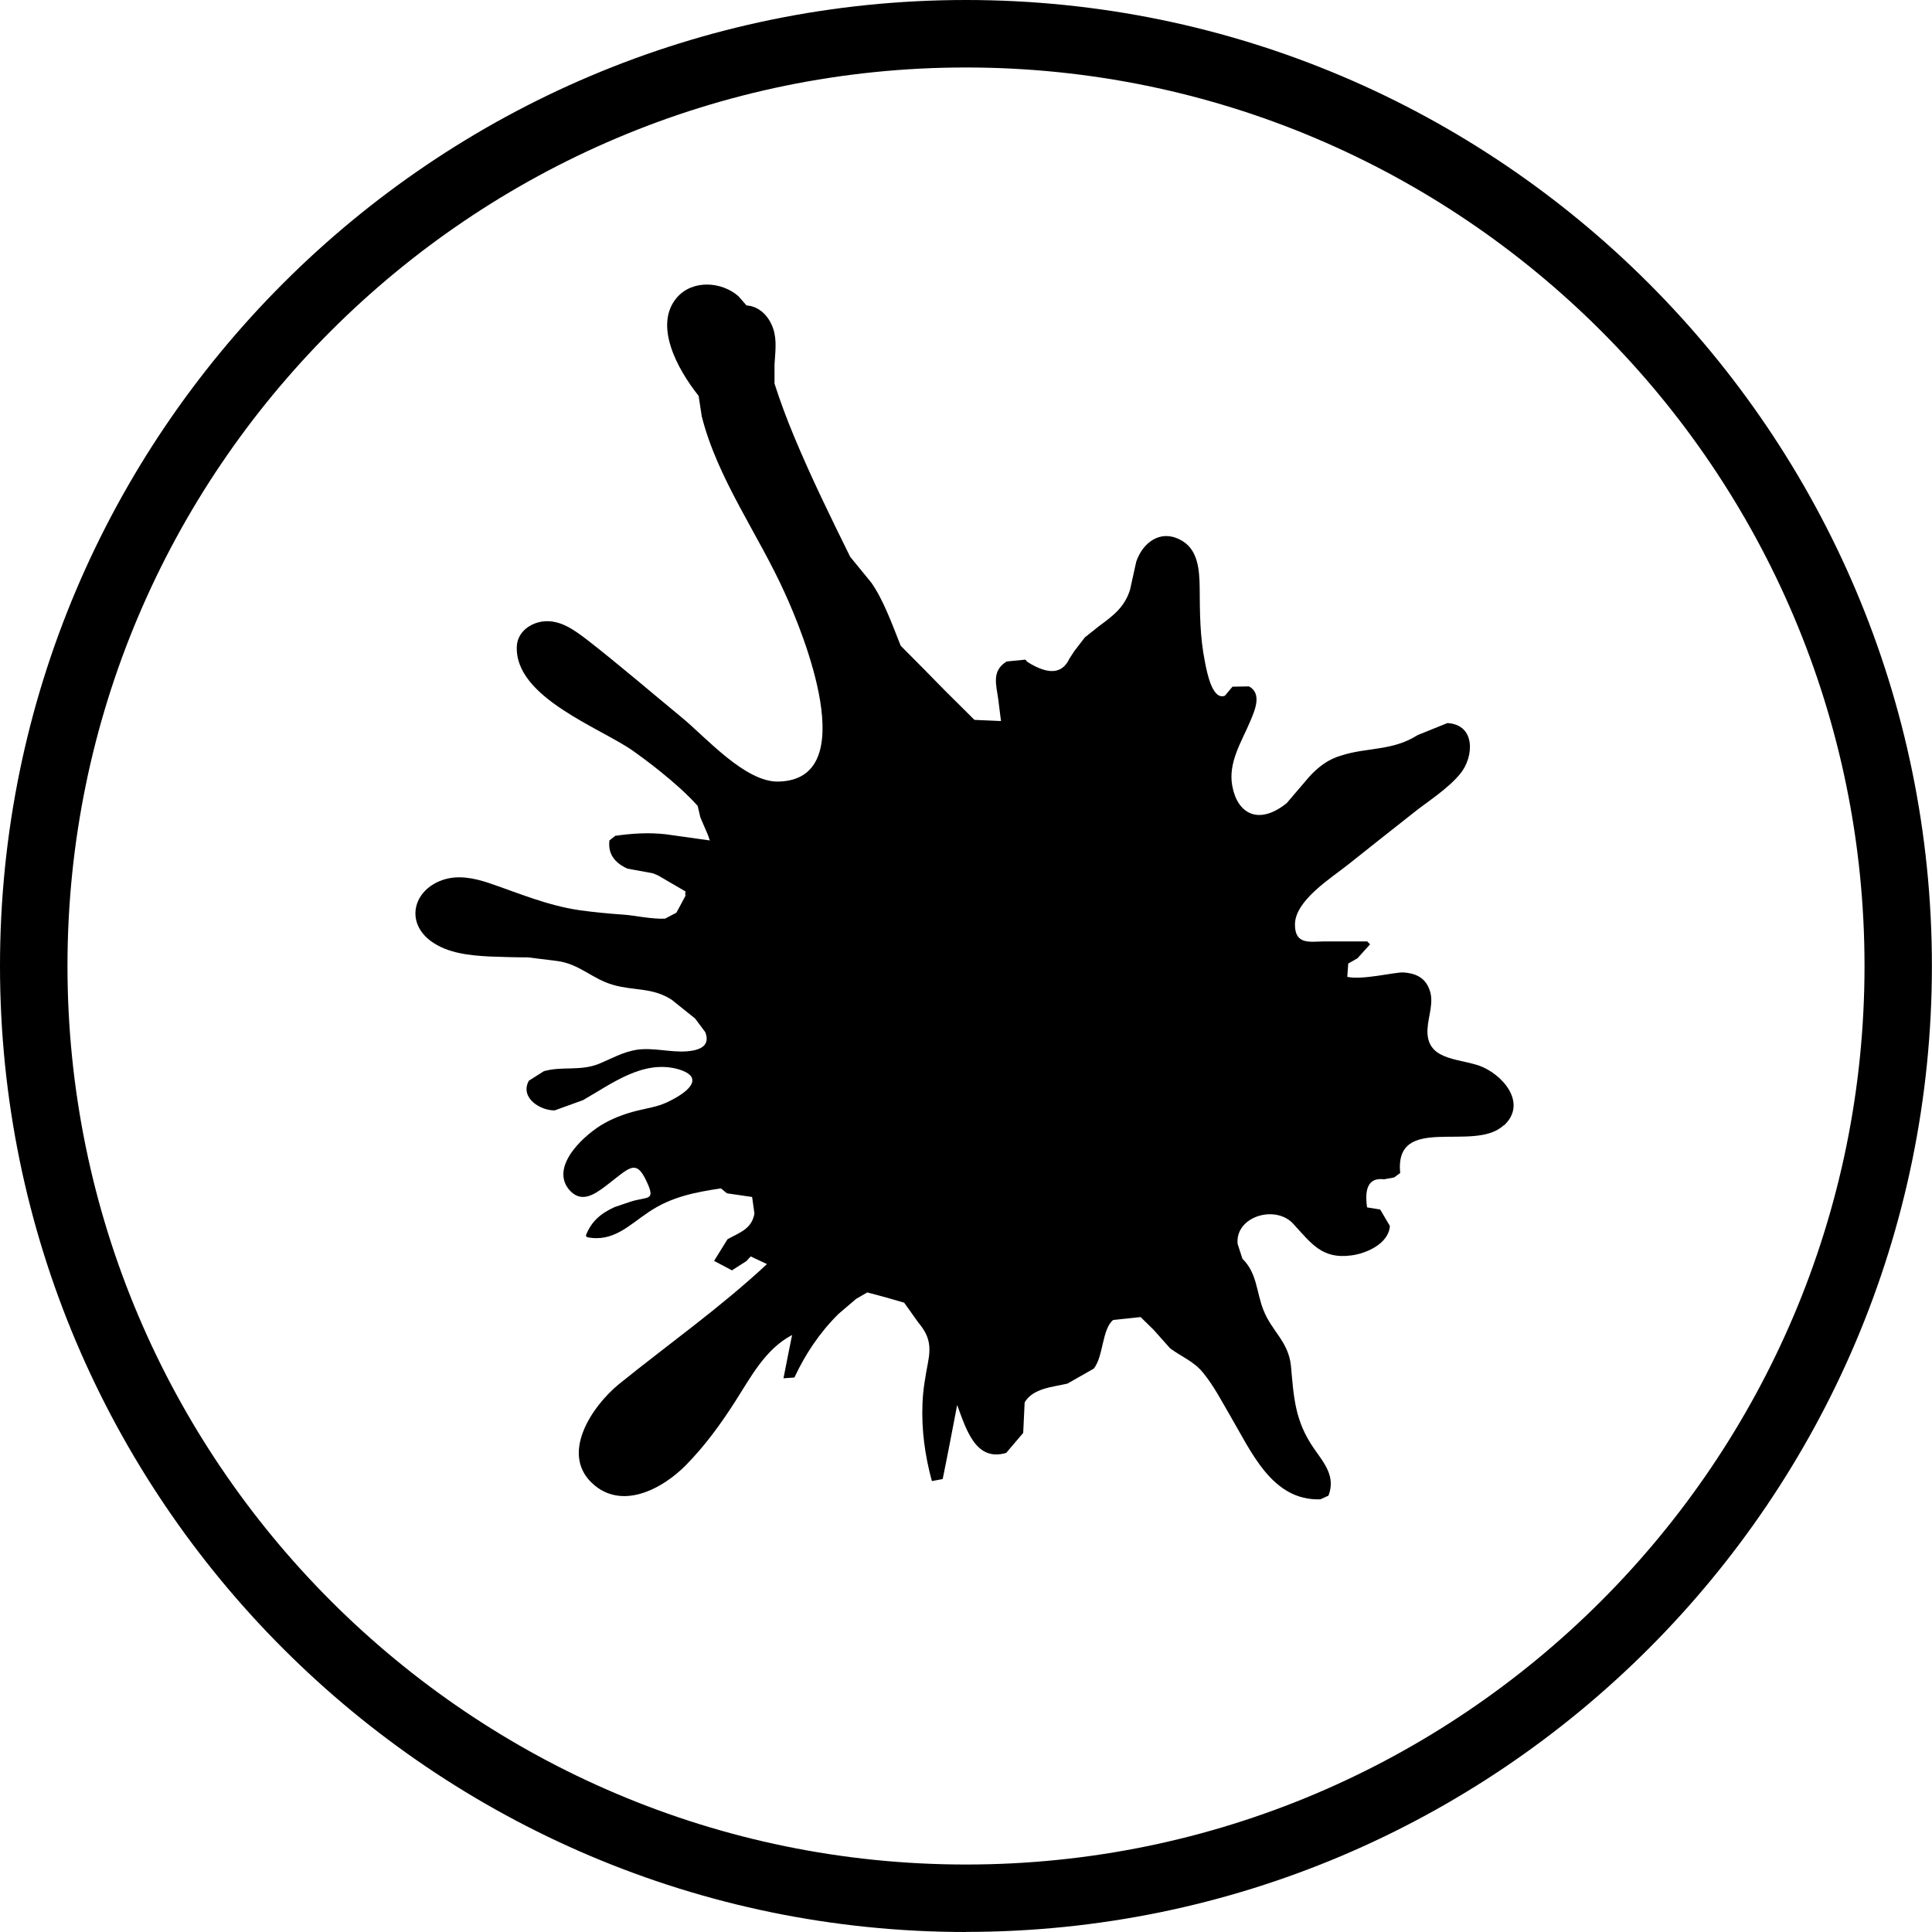 <?xml version="1.0" encoding="UTF-8"?><svg id="Layer_1" xmlns="http://www.w3.org/2000/svg" viewBox="0 0 200.13 200.13"><path d="M100.06,200.13C44.89,200.13,0,155.24,0,100.06S44.89,0,100.06,0s100.06,44.89,100.06,100.06-44.89,100.06-100.06,100.06Zm0-193.14C48.74,6.99,6.99,48.74,6.99,100.06s41.75,93.08,93.08,93.08,93.07-41.75,93.07-93.08S151.39,6.99,100.06,6.99Z"/><path d="M155.78,116.59c2.52-2.33-.18-5.37-2.6-6.22-2.31-.76-5.48-.58-5.31-3.77,.07-1.36,.73-2.85,.17-4.17-.45-1.19-1.46-1.62-2.67-1.7-.87-.04-4.24,.81-5.81,.46l.1-1.38,.95-.54,1.31-1.45-.29-.3h-4.44c-1.46,0-3.05,.41-3.05-1.75,0-2.51,3.81-4.85,5.53-6.23,2.22-1.76,4.41-3.51,6.63-5.25,1.63-1.31,3.63-2.52,4.97-4.15,1.42-1.73,1.61-5.08-1.34-5.24l-3.07,1.24c-2.64,1.68-5.21,1.24-7.95,2.13-1.34,.39-2.34,1.16-3.29,2.19l-2.34,2.74c-2.94,2.35-5.11,1.06-5.63-1.78-.46-2.44,.98-4.61,1.86-6.71,.47-1.12,1.25-2.86-.13-3.61l-1.71,.03-.78,.93c-1.28,.52-1.85-2.3-2.08-3.53-.52-2.56-.52-5.09-.54-7.69-.03-1.86-.17-4.04-2.08-4.96-2.04-1.04-3.83,.36-4.49,2.3l-.64,2.9c-.55,1.76-1.66,2.64-3.14,3.72l-1.54,1.22-1.09,1.42-.51,.78c-.73,1.59-2.18,1.72-4.35,.35l-.22-.24-1.93,.19c-1.56,.95-1.1,2.36-.88,3.87l.29,2.3-2.75-.12-3.08-3.06c-1.5-1.53-3.02-3.09-4.56-4.62-.97-2.46-1.86-4.88-3.07-6.57l-2.16-2.64c-2.03-4.11-4.06-8.25-5.81-12.46-.76-1.81-1.43-3.63-2.03-5.48v-1.98c.07-1.23,.27-2.54-.14-3.72-.41-1.24-1.41-2.32-2.76-2.4l-.84-.96c-1.75-1.53-4.75-1.72-6.36,.13-2.46,2.84,.02,7.41,2.24,10.2l.32,2.1c1.62,6.46,5.86,12.23,8.58,18.26,1.88,4.07,8.17,19.4-.63,19.59-3.43,.09-7.52-4.58-9.97-6.6-3.23-2.66-6.45-5.43-9.79-8.04-1.34-1.01-2.8-2.15-4.62-1.95-1.34,.17-2.62,1.08-2.72,2.53-.32,5.33,8.69,8.5,12.05,10.89,.84,.59,4.53,3.26,6.68,5.69l.28,1.19,.79,1.84,.19,.55-4.56-.64c-1.75-.2-3.5-.09-5.24,.16l-.6,.48c-.17,1.42,.57,2.33,1.87,2.92l2.47,.45,.19,.04,.52,.22,2.33,1.36,.5,.29-.03,.24,.03,.21-.94,1.75-.82,.43-.36,.19c-1.34,.07-3.34-.36-4.25-.41-1.52-.11-3.06-.25-4.58-.46-3.36-.49-6.24-1.74-9.41-2.82-1.56-.52-3.23-.86-4.82-.31-3.07,1.07-3.86,4.43-1.12,6.38,1.73,1.22,3.95,1.43,6,1.54,1.32,.05,2.65,.09,3.98,.09l2.98,.37c2.35,.29,3.7,1.89,5.88,2.49,2.11,.61,4.04,.24,6.03,1.53l2.43,1.95,1.05,1.41c.54,1.41-.53,1.86-1.86,1.98-1.75,.14-3.47-.41-5.24-.16-1.44,.23-2.62,.92-3.92,1.46-1.98,.78-3.78,.22-5.7,.76l-1.56,.99c-.96,1.78,1.21,3.1,2.68,3.07l2.93-1.06c3-1.71,6.24-4.23,9.89-3.2,2.32,.69,1.56,1.91-.31,2.97-1.37,.78-1.99,.87-3.39,1.19-1.38,.29-2.75,.75-3.97,1.43-1.87,1.03-5.66,4.33-3.71,6.82,1.26,1.55,2.66,.57,3.81-.29,2.44-1.84,3.14-2.97,4.28-.48,.95,2.04,.11,1.52-1.62,2.06l-1.69,.57c-1.46,.66-2.42,1.49-2.99,2.94l.1,.18c2.72,.56,4.36-1.23,6.38-2.58,2.37-1.62,4.92-2.08,7.51-2.47l.62,.51,2.61,.38,.24,1.71c-.27,1.61-1.54,1.97-2.79,2.67l-1.39,2.24,1.85,.98,1.5-.96,.44-.48,1.69,.79c-4.86,4.53-10.19,8.28-15.34,12.44-2.79,2.28-6.31,7.43-2.45,10.54,3.03,2.43,7.05,.21,9.35-2.11,1.95-1.97,3.61-4.24,5.09-6.55,1.67-2.6,3.16-5.51,5.95-6.97-.29,1.48-.61,2.97-.89,4.48l1.13-.08c1.14-2.44,2.63-4.67,4.57-6.59l1.82-1.55,1.15-.67c1.27,.32,2.59,.69,3.83,1.06l1.46,2.05c1.17,1.39,1.34,2.44,1,4.2-.26,1.37-.51,2.77-.56,4.15-.12,2.74,.25,5.44,.97,8.08l1.12-.21c.52-2.53,1.01-5.13,1.5-7.67,.94,2.54,1.92,5.9,5.08,4.96l1.76-2.07,.15-3.16c.87-1.49,2.95-1.59,4.44-1.95l2.72-1.55c1.02-1.29,.84-4.08,2.01-5.04l2.84-.3,1.36,1.33,1.7,1.91c1.25,.92,2.49,1.36,3.44,2.56,1.1,1.35,1.91,2.93,2.77,4.4,2.19,3.71,4.33,8.85,9.35,8.68l.84-.38c.77-1.97-.43-3.36-1.52-4.91-1.98-2.88-2.07-5.3-2.37-8.59-.29-2.51-1.99-3.53-2.85-5.74-.74-1.88-.64-3.8-2.17-5.3l-.5-1.54c-.27-2.87,3.98-4.11,5.8-2.04,1.82,1.98,2.95,3.63,5.92,3.24,1.55-.17,3.95-1.21,4.05-3.06l-1-1.7-1.36-.22c-.31-2.13,.27-3.1,1.75-2.91l1.05-.19,.63-.46c-.61-6.24,7.67-2.08,10.7-4.93"/></svg>